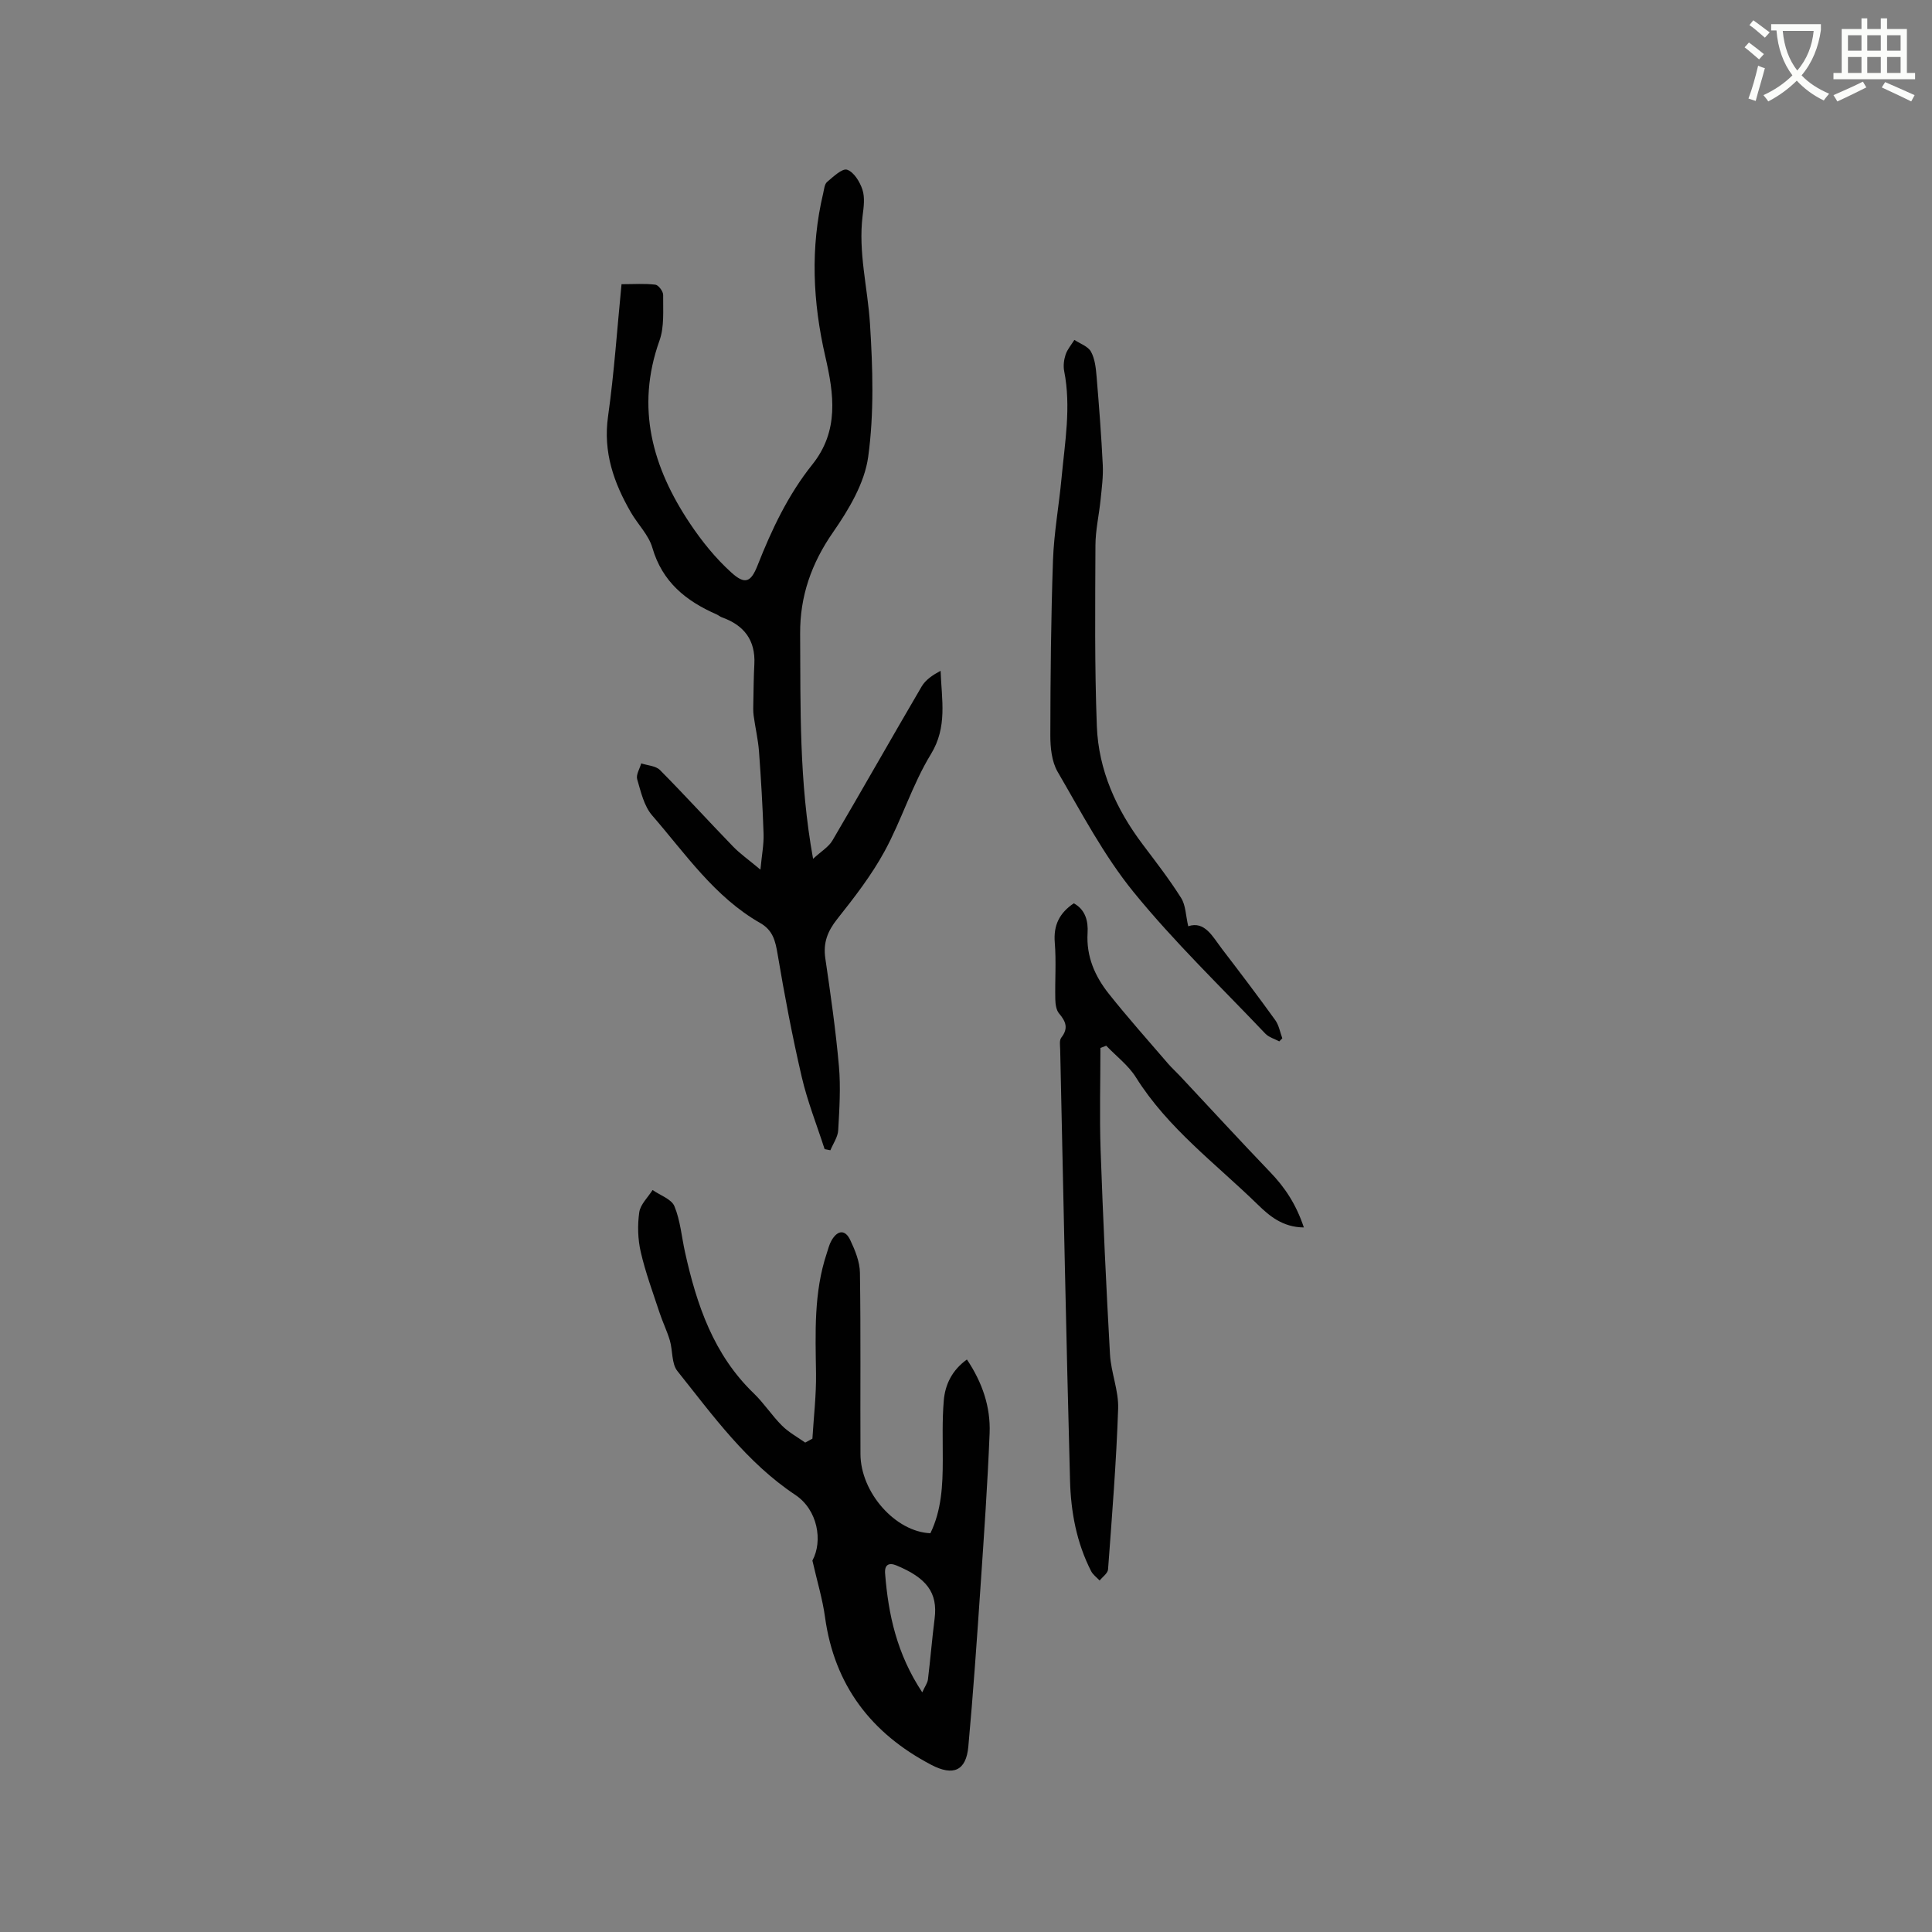 <svg enable-background="new 0 0 400 400" viewBox="0 0 400 400" xmlns="http://www.w3.org/2000/svg"><rect x="0" y="0" width="400" height="400" fill="#808080" stroke="none"/><path d="m362.1 8.8c1.1.8 2.1 1.6 3.1 2.4l-1 1.1c-1.3-1.1-2.3-2-3-2.5zm1.9 4.8c.5.2.9.4 1.4.5-.6 2.3-1.3 4.5-1.9 6.8l-1.5-.5c.8-2.1 1.4-4.3 2-6.8zm-1-9.4c1.3.9 2.4 1.8 3.4 2.5l-1 1.1c-1.4-1.2-2.4-2.1-3.2-2.6zm3.7 2.2v-1.4h10.3v1.2c-.5 3.6-1.8 6.8-4 9.4 1.5 1.6 3.4 2.8 5.7 3.8-.3.4-.7.8-1.1 1.4-2.3-1.1-4.1-2.5-5.6-4.1-1.6 1.6-3.6 3.1-5.9 4.3-.3-.5-.7-.9-1-1.3 2.4-1.1 4.4-2.5 6-4.1-1.9-2.5-3-5.6-3.3-9.3h-1.1zm8.8 0h-6.4c.3 3.3 1.3 6 3 8.2 2-2.3 3.1-5.1 3.4-8.2z" fill="#fbfcfa"/><path d="m385.3 3.8h1.3v2.2h2.8v-2.2h1.3v2.2h4.1v9.1h1.7v1.3h-16.9v-1.3h1.7v-9.1h4.1v-2.2zm.4 13.1.7 1.2c-1.8.9-3.8 1.9-6 2.9-.2-.4-.5-.8-.8-1.3 2.3-1 4.3-1.9 6.1-2.8zm-3.1-6.4h2.8v-3.2h-2.8zm0 4.6h2.8v-3.3h-2.8zm4-4.6h2.8v-3.2h-2.8zm0 4.6h2.8v-3.3h-2.8zm3.7 1.9c2.1.9 4.1 1.8 6.1 2.7l-.7 1.3c-2.2-1.1-4.2-2-6.1-2.9zm3.2-9.7h-2.8v3.2h2.8zm-2.8 7.8h2.8v-3.3h-2.8z" fill="#fbfcfa"/><g fill="#010101"><path d="m128.68 58.84c2.6 0 4.83-.17 7 .1.65.08 1.64 1.4 1.62 2.14-.04 3.16.27 6.55-.76 9.43-4.97 13.91-1.45 26.28 6.33 37.9 2.44 3.65 5.28 7.17 8.52 10.1 2.87 2.61 4.08 2.04 5.46-1.46 2.92-7.42 6.32-14.61 11.32-20.86 5.59-6.98 4.49-14.6 2.7-22.38-2.59-11.24-3.13-22.51-.43-33.82.19-.81.26-1.86.8-2.32 1.28-1.08 3.16-2.88 4.15-2.53 1.4.48 2.64 2.51 3.17 4.13.53 1.63.27 3.58.04 5.36-.95 7.59 1.05 14.94 1.52 22.4.58 9.16.87 18.51-.37 27.55-.75 5.45-4.01 10.91-7.26 15.59-4.5 6.47-6.88 13.28-6.83 21.03.1 15.24-.25 30.51 2.68 46.61 1.67-1.55 3.22-2.45 4.01-3.8 6.22-10.59 12.26-21.28 18.47-31.88.81-1.39 2.3-2.38 3.92-3.25.22 6.03 1.45 11.62-2.01 17.27-3.86 6.31-6.05 13.62-9.61 20.14-2.71 4.96-6.24 9.52-9.77 13.97-2 2.52-2.95 4.91-2.48 8.13 1.09 7.43 2.16 14.87 2.82 22.35.39 4.39.1 8.86-.15 13.28-.08 1.4-1.05 2.75-1.62 4.13-.4-.08-.79-.15-1.19-.23-1.61-4.99-3.57-9.9-4.75-15-1.95-8.38-3.55-16.85-4.98-25.34-.46-2.75-.96-4.97-3.61-6.48-9.45-5.39-15.46-14.32-22.37-22.28-1.69-1.95-2.34-4.9-3.1-7.49-.27-.93.53-2.18.84-3.28 1.31.44 3 .5 3.87 1.37 5.14 5.18 10.05 10.59 15.13 15.83 1.45 1.5 3.2 2.72 5.68 4.8.28-3.03.72-5.22.65-7.4-.19-5.7-.53-11.41-.95-17.1-.19-2.49-.78-4.94-1.11-7.42-.12-.92-.08-1.87-.06-2.8.05-2.61.07-5.21.21-7.81.26-4.99-2.15-8.09-6.73-9.71-.39-.14-.72-.45-1.11-.62-6.32-2.76-11.22-6.71-13.27-13.77-.76-2.64-2.99-4.83-4.43-7.3-3.56-6.15-5.8-12.51-4.75-19.91 1.27-9.03 1.88-18.13 2.79-27.37z"/><path d="m168.2 297.86c.27-4.5.81-9.01.75-13.5-.12-8.38-.49-16.75 2.22-24.87.3-.9.52-1.86.99-2.67 1.27-2.18 2.84-2.29 3.88-.07 1 2.11 1.97 4.49 2 6.76.19 12.51.05 25.02.11 37.54.03 7.95 7.23 16.1 14.48 16.39 2.31-4.77 2.56-9.92 2.56-15.12.01-4.12-.14-8.26.21-12.36.28-3.32 1.72-6.29 4.79-8.49 3.15 4.69 4.92 9.77 4.7 15.25-.42 10.48-1.15 20.95-1.86 31.41-.76 11.18-1.53 22.36-2.55 33.51-.46 4.97-3.1 6.14-7.67 3.75-12.43-6.51-20.06-16.46-22-30.59-.51-3.72-1.62-7.36-2.61-11.7 2.2-4.06 1.1-10.51-3.53-13.59-10.11-6.73-17.05-16.41-24.43-25.66-1.22-1.53-.94-4.22-1.55-6.31-.58-1.96-1.5-3.82-2.14-5.77-1.37-4.17-2.91-8.3-3.89-12.56-.61-2.64-.69-5.53-.31-8.21.23-1.64 1.79-3.09 2.76-4.62 1.56 1.1 3.9 1.87 4.52 3.35 1.23 2.97 1.49 6.35 2.2 9.54 2.41 10.87 5.9 21.19 14.23 29.21 2.12 2.04 3.75 4.6 5.84 6.68 1.39 1.39 3.19 2.36 4.81 3.51.49-.28.99-.55 1.49-.81zm22.74 52.52c.57-1.25 1.09-1.93 1.18-2.66.51-4.19.85-8.4 1.38-12.59.7-5.45-1.72-8.45-7.89-11.02-1.57-.65-2.5-.16-2.36 1.65.66 8.49 2.42 16.65 7.69 24.62z"/><path d="m269.95 254.13c-4.44-.03-7.22-2.47-9.56-4.75-8.69-8.47-18.6-15.78-25.2-26.31-1.56-2.5-4.08-4.39-6.16-6.57-.4.16-.8.31-1.2.47 0 7.06-.2 14.14.04 21.19.5 14.08 1.15 28.16 1.94 42.23.21 3.78 1.82 7.53 1.69 11.26-.38 11.1-1.27 22.19-2.09 33.28-.06.81-1.14 1.54-1.74 2.3-.6-.64-1.37-1.18-1.76-1.93-3.01-5.87-4.2-12.26-4.37-18.72-.8-29.76-1.39-59.52-2.04-89.28-.02-.84-.2-1.93.23-2.47 1.51-1.92.95-3.34-.45-4.99-.6-.7-.77-1.93-.79-2.93-.09-3.92.21-7.86-.11-11.76-.29-3.57.94-6.11 3.94-8.13 2.43 1.33 3 3.73 2.85 6.14-.29 4.87 1.52 8.96 4.39 12.58 3.93 4.95 8.15 9.67 12.27 14.47.76.88 1.63 1.66 2.43 2.51 6.22 6.64 12.37 13.34 18.67 19.91 3.06 3.16 5.41 6.67 7.02 11.5z"/><path d="m264.86 215.61c-.98-.53-2.17-.85-2.9-1.62-9.18-9.67-18.85-18.96-27.25-29.28-6.16-7.57-10.79-16.43-15.74-24.92-1.23-2.12-1.52-5.04-1.51-7.59.02-12.07.13-24.14.55-36.19.2-5.69 1.24-11.34 1.77-17.02.68-7.36 2.01-14.71.55-22.14-.22-1.09-.06-2.37.29-3.43.37-1.1 1.19-2.04 1.82-3.05 1.19.79 2.84 1.34 3.44 2.45.82 1.49 1.01 3.41 1.16 5.17.51 6.1.98 12.21 1.28 18.33.11 2.38-.22 4.8-.46 7.18-.32 3.14-1.05 6.27-1.06 9.4-.05 12.49-.19 24.99.29 37.46.35 9.1 4.02 17.21 9.51 24.49 2.74 3.63 5.53 7.24 7.95 11.08.94 1.5.94 3.6 1.46 5.84 3.43-1.16 5.05 2.16 7.04 4.76 3.72 4.85 7.41 9.72 10.98 14.68.76 1.05.99 2.5 1.46 3.76-.21.21-.42.43-.63.64z"/></g></svg>